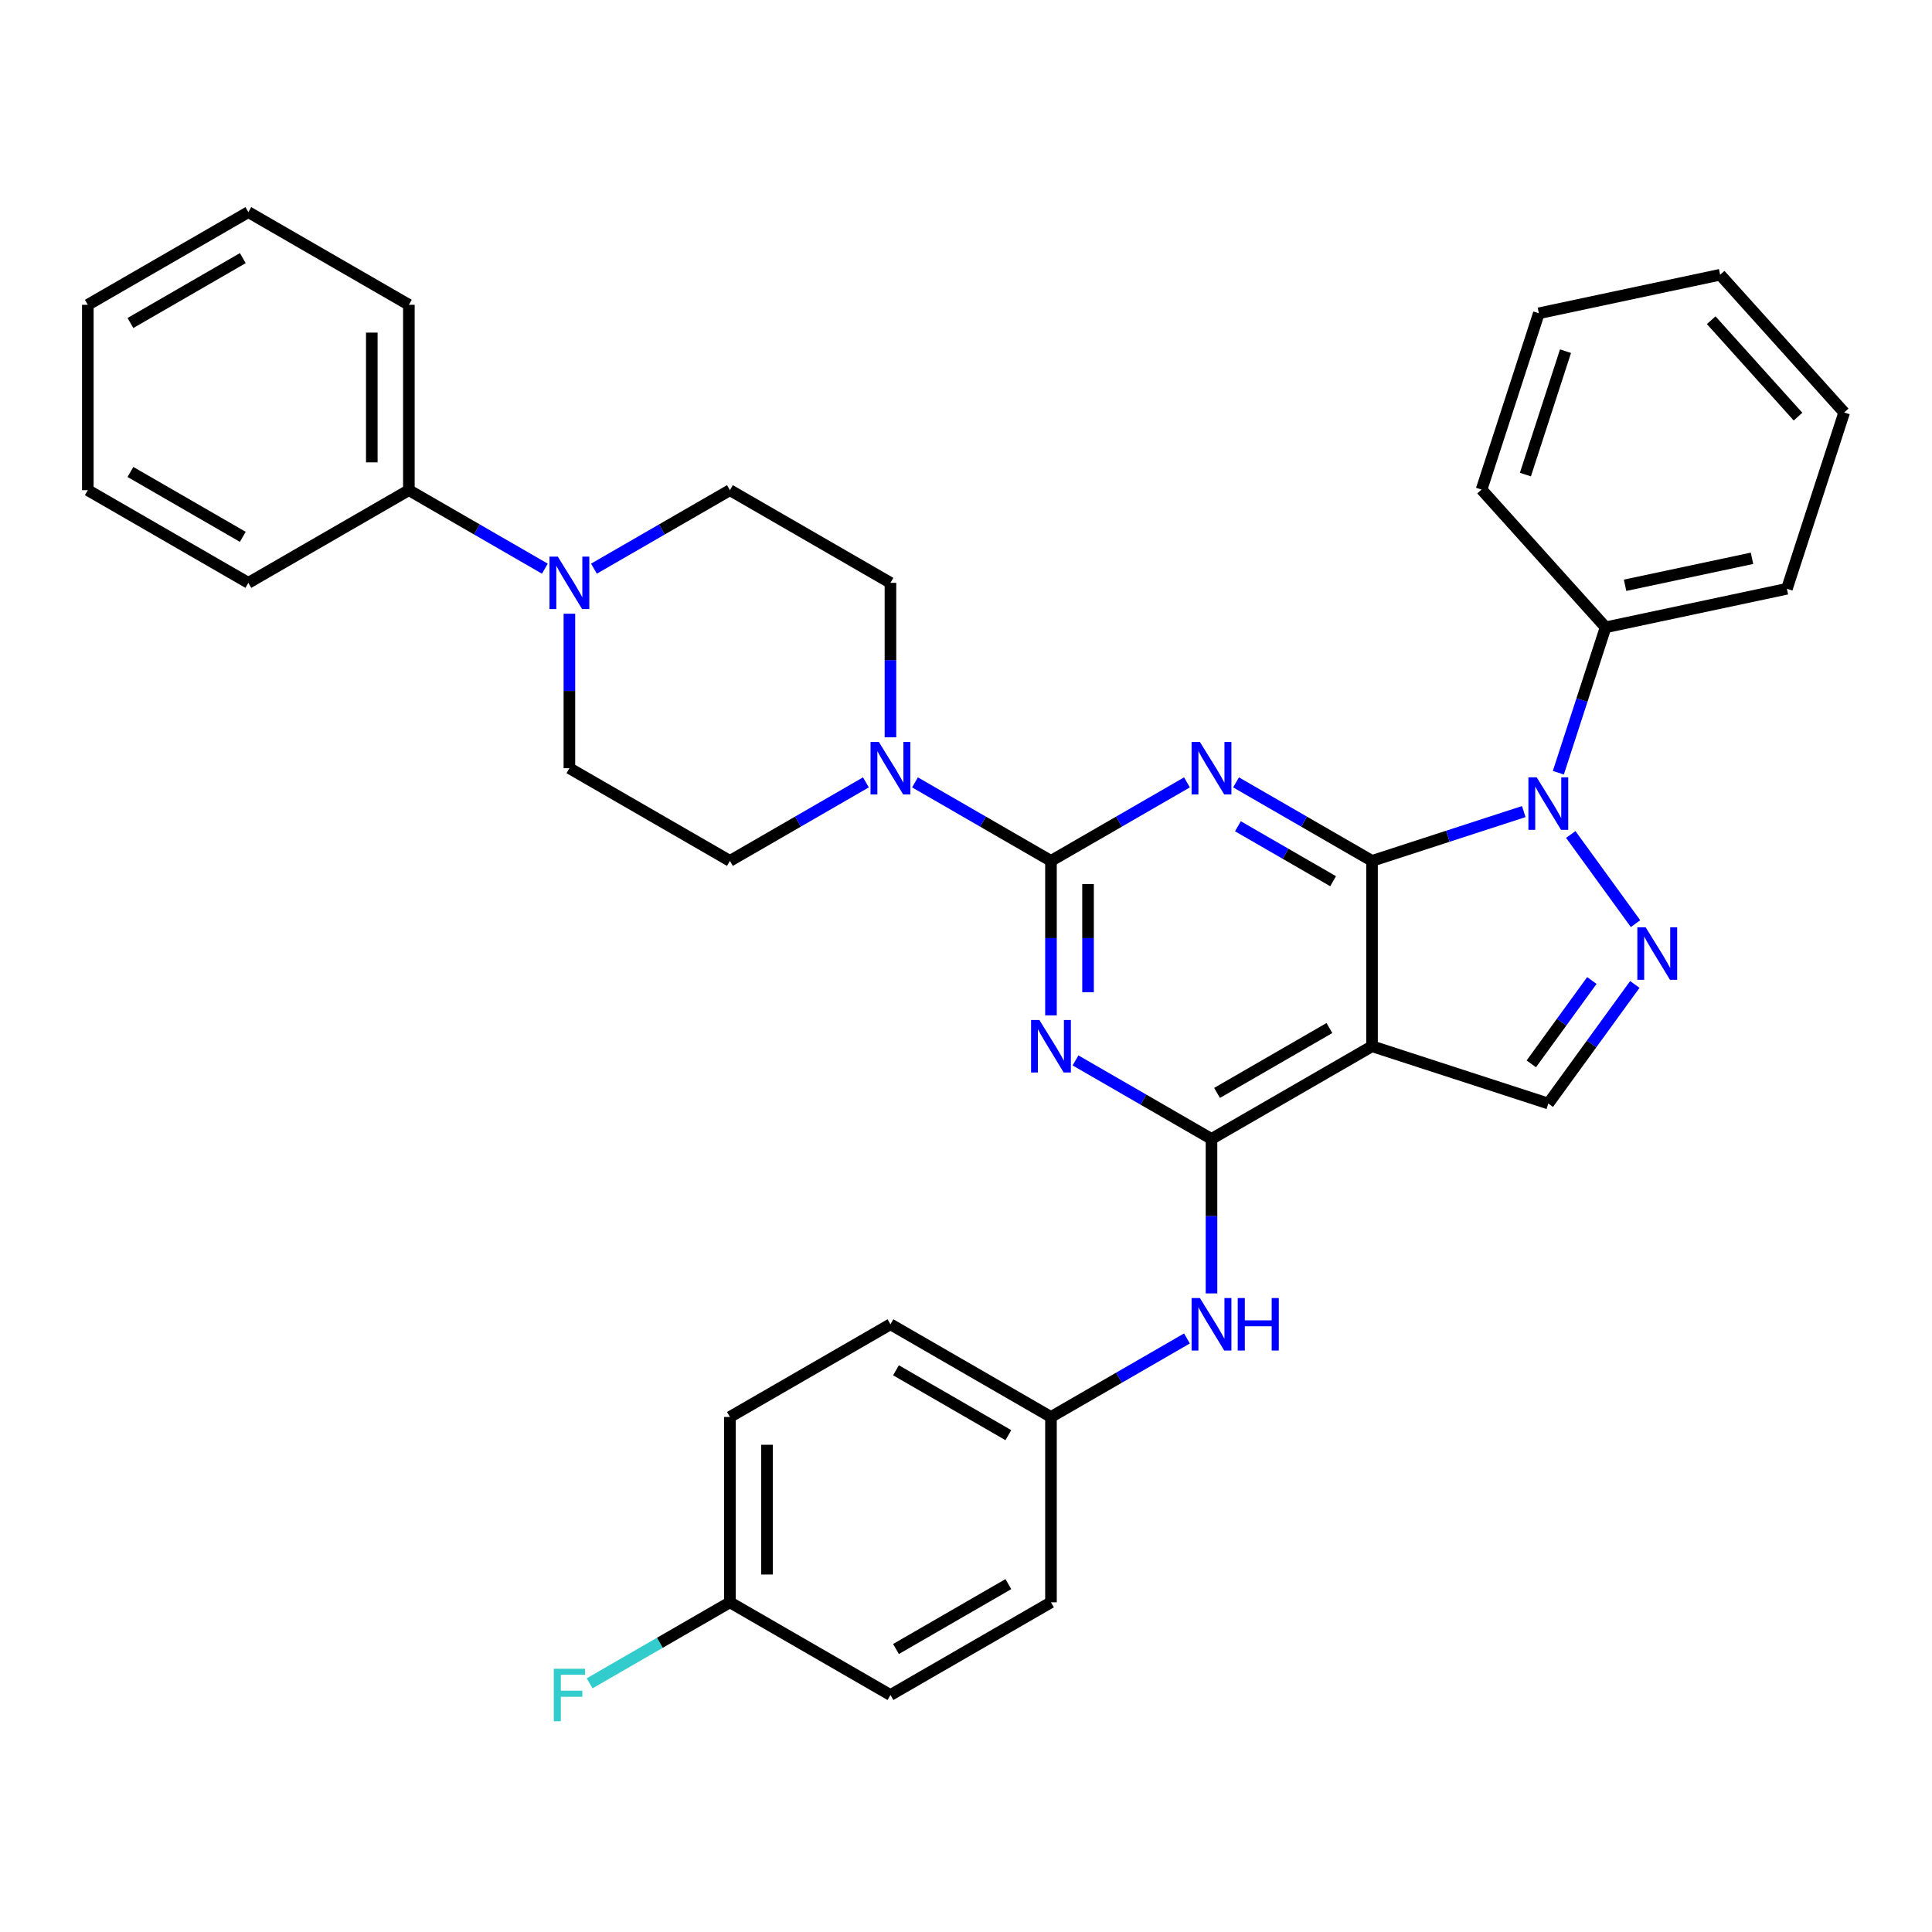 <?xml version='1.0' encoding='iso-8859-1'?>
<svg version='1.1' baseProfile='full'
              xmlns='http://www.w3.org/2000/svg'
                      xmlns:rdkit='http://www.rdkit.org/xml'
                      xmlns:xlink='http://www.w3.org/1999/xlink'
                  xml:space='preserve'
width='1000px' height='1000px' viewBox='0 0 1000 1000'>
<!-- END OF HEADER -->
<rect style='opacity:1.0;fill:#FFFFFF;stroke:none' width='1000' height='1000' x='0' y='0'> </rect>
<path class='bond-0' d='M 710.159,445.593 L 674.966,425.274' style='fill:none;fill-rule:evenodd;stroke:#000000;stroke-width:6px;stroke-linecap:butt;stroke-linejoin:miter;stroke-opacity:1' />
<path class='bond-0' d='M 674.966,425.274 L 639.773,404.956' style='fill:none;fill-rule:evenodd;stroke:#0000FF;stroke-width:6px;stroke-linecap:butt;stroke-linejoin:miter;stroke-opacity:1' />
<path class='bond-0' d='M 690.007,456.115 L 665.372,441.892' style='fill:none;fill-rule:evenodd;stroke:#000000;stroke-width:6px;stroke-linecap:butt;stroke-linejoin:miter;stroke-opacity:1' />
<path class='bond-0' d='M 665.372,441.892 L 640.737,427.669' style='fill:none;fill-rule:evenodd;stroke:#0000FF;stroke-width:6px;stroke-linecap:butt;stroke-linejoin:miter;stroke-opacity:1' />
<path class='bond-3' d='M 710.159,445.593 L 749.431,432.833' style='fill:none;fill-rule:evenodd;stroke:#000000;stroke-width:6px;stroke-linecap:butt;stroke-linejoin:miter;stroke-opacity:1' />
<path class='bond-3' d='M 749.431,432.833 L 788.702,420.072' style='fill:none;fill-rule:evenodd;stroke:#0000FF;stroke-width:6px;stroke-linecap:butt;stroke-linejoin:miter;stroke-opacity:1' />
<path class='bond-4' d='M 710.159,445.593 L 710.159,541.535' style='fill:none;fill-rule:evenodd;stroke:#000000;stroke-width:6px;stroke-linecap:butt;stroke-linejoin:miter;stroke-opacity:1' />
<path class='bond-1' d='M 614.368,404.956 L 579.175,425.274' style='fill:none;fill-rule:evenodd;stroke:#0000FF;stroke-width:6px;stroke-linecap:butt;stroke-linejoin:miter;stroke-opacity:1' />
<path class='bond-1' d='M 579.175,425.274 L 543.983,445.593' style='fill:none;fill-rule:evenodd;stroke:#000000;stroke-width:6px;stroke-linecap:butt;stroke-linejoin:miter;stroke-opacity:1' />
<path class='bond-8' d='M 543.983,445.593 L 508.79,425.274' style='fill:none;fill-rule:evenodd;stroke:#000000;stroke-width:6px;stroke-linecap:butt;stroke-linejoin:miter;stroke-opacity:1' />
<path class='bond-8' d='M 508.79,425.274 L 473.597,404.956' style='fill:none;fill-rule:evenodd;stroke:#0000FF;stroke-width:6px;stroke-linecap:butt;stroke-linejoin:miter;stroke-opacity:1' />
<path class='bond-35' d='M 543.983,445.593 L 543.983,485.572' style='fill:none;fill-rule:evenodd;stroke:#000000;stroke-width:6px;stroke-linecap:butt;stroke-linejoin:miter;stroke-opacity:1' />
<path class='bond-35' d='M 543.983,485.572 L 543.983,525.551' style='fill:none;fill-rule:evenodd;stroke:#0000FF;stroke-width:6px;stroke-linecap:butt;stroke-linejoin:miter;stroke-opacity:1' />
<path class='bond-35' d='M 563.171,457.586 L 563.171,485.572' style='fill:none;fill-rule:evenodd;stroke:#000000;stroke-width:6px;stroke-linecap:butt;stroke-linejoin:miter;stroke-opacity:1' />
<path class='bond-35' d='M 563.171,485.572 L 563.171,513.557' style='fill:none;fill-rule:evenodd;stroke:#0000FF;stroke-width:6px;stroke-linecap:butt;stroke-linejoin:miter;stroke-opacity:1' />
<path class='bond-2' d='M 556.685,548.868 L 591.878,569.187' style='fill:none;fill-rule:evenodd;stroke:#0000FF;stroke-width:6px;stroke-linecap:butt;stroke-linejoin:miter;stroke-opacity:1' />
<path class='bond-2' d='M 591.878,569.187 L 627.071,589.505' style='fill:none;fill-rule:evenodd;stroke:#000000;stroke-width:6px;stroke-linecap:butt;stroke-linejoin:miter;stroke-opacity:1' />
<path class='bond-6' d='M 813.018,431.929 L 846.544,478.074' style='fill:none;fill-rule:evenodd;stroke:#0000FF;stroke-width:6px;stroke-linecap:butt;stroke-linejoin:miter;stroke-opacity:1' />
<path class='bond-11' d='M 806.598,399.961 L 818.825,362.33' style='fill:none;fill-rule:evenodd;stroke:#0000FF;stroke-width:6px;stroke-linecap:butt;stroke-linejoin:miter;stroke-opacity:1' />
<path class='bond-11' d='M 818.825,362.33 L 831.053,324.699' style='fill:none;fill-rule:evenodd;stroke:#000000;stroke-width:6px;stroke-linecap:butt;stroke-linejoin:miter;stroke-opacity:1' />
<path class='bond-5' d='M 710.159,541.535 L 627.071,589.505' style='fill:none;fill-rule:evenodd;stroke:#000000;stroke-width:6px;stroke-linecap:butt;stroke-linejoin:miter;stroke-opacity:1' />
<path class='bond-5' d='M 688.101,532.113 L 629.94,565.692' style='fill:none;fill-rule:evenodd;stroke:#000000;stroke-width:6px;stroke-linecap:butt;stroke-linejoin:miter;stroke-opacity:1' />
<path class='bond-7' d='M 710.159,541.535 L 801.405,571.182' style='fill:none;fill-rule:evenodd;stroke:#000000;stroke-width:6px;stroke-linecap:butt;stroke-linejoin:miter;stroke-opacity:1' />
<path class='bond-10' d='M 627.071,589.505 L 627.071,629.484' style='fill:none;fill-rule:evenodd;stroke:#000000;stroke-width:6px;stroke-linecap:butt;stroke-linejoin:miter;stroke-opacity:1' />
<path class='bond-10' d='M 627.071,629.484 L 627.071,669.463' style='fill:none;fill-rule:evenodd;stroke:#0000FF;stroke-width:6px;stroke-linecap:butt;stroke-linejoin:miter;stroke-opacity:1' />
<path class='bond-34' d='M 846.185,509.548 L 823.795,540.365' style='fill:none;fill-rule:evenodd;stroke:#0000FF;stroke-width:6px;stroke-linecap:butt;stroke-linejoin:miter;stroke-opacity:1' />
<path class='bond-34' d='M 823.795,540.365 L 801.405,571.182' style='fill:none;fill-rule:evenodd;stroke:#000000;stroke-width:6px;stroke-linecap:butt;stroke-linejoin:miter;stroke-opacity:1' />
<path class='bond-34' d='M 823.944,507.514 L 808.271,529.086' style='fill:none;fill-rule:evenodd;stroke:#0000FF;stroke-width:6px;stroke-linecap:butt;stroke-linejoin:miter;stroke-opacity:1' />
<path class='bond-34' d='M 808.271,529.086 L 792.598,550.658' style='fill:none;fill-rule:evenodd;stroke:#000000;stroke-width:6px;stroke-linecap:butt;stroke-linejoin:miter;stroke-opacity:1' />
<path class='bond-12' d='M 460.895,381.638 L 460.895,341.659' style='fill:none;fill-rule:evenodd;stroke:#0000FF;stroke-width:6px;stroke-linecap:butt;stroke-linejoin:miter;stroke-opacity:1' />
<path class='bond-12' d='M 460.895,341.659 L 460.895,301.68' style='fill:none;fill-rule:evenodd;stroke:#000000;stroke-width:6px;stroke-linecap:butt;stroke-linejoin:miter;stroke-opacity:1' />
<path class='bond-13' d='M 448.192,404.956 L 412.999,425.274' style='fill:none;fill-rule:evenodd;stroke:#0000FF;stroke-width:6px;stroke-linecap:butt;stroke-linejoin:miter;stroke-opacity:1' />
<path class='bond-13' d='M 412.999,425.274 L 377.807,445.593' style='fill:none;fill-rule:evenodd;stroke:#000000;stroke-width:6px;stroke-linecap:butt;stroke-linejoin:miter;stroke-opacity:1' />
<path class='bond-9' d='M 294.719,317.664 L 294.719,357.643' style='fill:none;fill-rule:evenodd;stroke:#0000FF;stroke-width:6px;stroke-linecap:butt;stroke-linejoin:miter;stroke-opacity:1' />
<path class='bond-9' d='M 294.719,357.643 L 294.719,397.622' style='fill:none;fill-rule:evenodd;stroke:#000000;stroke-width:6px;stroke-linecap:butt;stroke-linejoin:miter;stroke-opacity:1' />
<path class='bond-16' d='M 282.016,294.346 L 246.823,274.028' style='fill:none;fill-rule:evenodd;stroke:#0000FF;stroke-width:6px;stroke-linecap:butt;stroke-linejoin:miter;stroke-opacity:1' />
<path class='bond-16' d='M 246.823,274.028 L 211.631,253.709' style='fill:none;fill-rule:evenodd;stroke:#000000;stroke-width:6px;stroke-linecap:butt;stroke-linejoin:miter;stroke-opacity:1' />
<path class='bond-37' d='M 307.421,294.346 L 342.614,274.028' style='fill:none;fill-rule:evenodd;stroke:#0000FF;stroke-width:6px;stroke-linecap:butt;stroke-linejoin:miter;stroke-opacity:1' />
<path class='bond-37' d='M 342.614,274.028 L 377.807,253.709' style='fill:none;fill-rule:evenodd;stroke:#000000;stroke-width:6px;stroke-linecap:butt;stroke-linejoin:miter;stroke-opacity:1' />
<path class='bond-17' d='M 614.368,692.781 L 579.175,713.1' style='fill:none;fill-rule:evenodd;stroke:#0000FF;stroke-width:6px;stroke-linecap:butt;stroke-linejoin:miter;stroke-opacity:1' />
<path class='bond-17' d='M 579.175,713.1 L 543.983,733.418' style='fill:none;fill-rule:evenodd;stroke:#000000;stroke-width:6px;stroke-linecap:butt;stroke-linejoin:miter;stroke-opacity:1' />
<path class='bond-24' d='M 831.053,324.699 L 924.898,304.752' style='fill:none;fill-rule:evenodd;stroke:#000000;stroke-width:6px;stroke-linecap:butt;stroke-linejoin:miter;stroke-opacity:1' />
<path class='bond-24' d='M 841.14,302.938 L 906.832,288.975' style='fill:none;fill-rule:evenodd;stroke:#000000;stroke-width:6px;stroke-linecap:butt;stroke-linejoin:miter;stroke-opacity:1' />
<path class='bond-25' d='M 831.053,324.699 L 766.855,253.4' style='fill:none;fill-rule:evenodd;stroke:#000000;stroke-width:6px;stroke-linecap:butt;stroke-linejoin:miter;stroke-opacity:1' />
<path class='bond-15' d='M 460.895,301.68 L 377.807,253.709' style='fill:none;fill-rule:evenodd;stroke:#000000;stroke-width:6px;stroke-linecap:butt;stroke-linejoin:miter;stroke-opacity:1' />
<path class='bond-14' d='M 377.807,445.593 L 294.719,397.622' style='fill:none;fill-rule:evenodd;stroke:#000000;stroke-width:6px;stroke-linecap:butt;stroke-linejoin:miter;stroke-opacity:1' />
<path class='bond-26' d='M 211.631,253.709 L 211.631,157.767' style='fill:none;fill-rule:evenodd;stroke:#000000;stroke-width:6px;stroke-linecap:butt;stroke-linejoin:miter;stroke-opacity:1' />
<path class='bond-26' d='M 192.442,239.318 L 192.442,172.159' style='fill:none;fill-rule:evenodd;stroke:#000000;stroke-width:6px;stroke-linecap:butt;stroke-linejoin:miter;stroke-opacity:1' />
<path class='bond-27' d='M 211.631,253.709 L 128.543,301.68' style='fill:none;fill-rule:evenodd;stroke:#000000;stroke-width:6px;stroke-linecap:butt;stroke-linejoin:miter;stroke-opacity:1' />
<path class='bond-20' d='M 543.983,733.418 L 543.983,829.36' style='fill:none;fill-rule:evenodd;stroke:#000000;stroke-width:6px;stroke-linecap:butt;stroke-linejoin:miter;stroke-opacity:1' />
<path class='bond-21' d='M 543.983,733.418 L 460.895,685.447' style='fill:none;fill-rule:evenodd;stroke:#000000;stroke-width:6px;stroke-linecap:butt;stroke-linejoin:miter;stroke-opacity:1' />
<path class='bond-21' d='M 521.925,742.84 L 463.764,709.26' style='fill:none;fill-rule:evenodd;stroke:#000000;stroke-width:6px;stroke-linecap:butt;stroke-linejoin:miter;stroke-opacity:1' />
<path class='bond-18' d='M 377.807,829.36 L 377.807,733.418' style='fill:none;fill-rule:evenodd;stroke:#000000;stroke-width:6px;stroke-linecap:butt;stroke-linejoin:miter;stroke-opacity:1' />
<path class='bond-18' d='M 396.995,814.969 L 396.995,747.809' style='fill:none;fill-rule:evenodd;stroke:#000000;stroke-width:6px;stroke-linecap:butt;stroke-linejoin:miter;stroke-opacity:1' />
<path class='bond-19' d='M 377.807,829.36 L 341.501,850.321' style='fill:none;fill-rule:evenodd;stroke:#000000;stroke-width:6px;stroke-linecap:butt;stroke-linejoin:miter;stroke-opacity:1' />
<path class='bond-19' d='M 341.501,850.321 L 305.196,871.282' style='fill:none;fill-rule:evenodd;stroke:#33CCCC;stroke-width:6px;stroke-linecap:butt;stroke-linejoin:miter;stroke-opacity:1' />
<path class='bond-38' d='M 377.807,829.36 L 460.895,877.331' style='fill:none;fill-rule:evenodd;stroke:#000000;stroke-width:6px;stroke-linecap:butt;stroke-linejoin:miter;stroke-opacity:1' />
<path class='bond-23' d='M 543.983,829.36 L 460.895,877.331' style='fill:none;fill-rule:evenodd;stroke:#000000;stroke-width:6px;stroke-linecap:butt;stroke-linejoin:miter;stroke-opacity:1' />
<path class='bond-23' d='M 521.925,819.938 L 463.764,853.518' style='fill:none;fill-rule:evenodd;stroke:#000000;stroke-width:6px;stroke-linecap:butt;stroke-linejoin:miter;stroke-opacity:1' />
<path class='bond-22' d='M 460.895,685.447 L 377.807,733.418' style='fill:none;fill-rule:evenodd;stroke:#000000;stroke-width:6px;stroke-linecap:butt;stroke-linejoin:miter;stroke-opacity:1' />
<path class='bond-31' d='M 924.898,304.752 L 954.545,213.506' style='fill:none;fill-rule:evenodd;stroke:#000000;stroke-width:6px;stroke-linecap:butt;stroke-linejoin:miter;stroke-opacity:1' />
<path class='bond-28' d='M 766.855,253.4 L 796.503,162.154' style='fill:none;fill-rule:evenodd;stroke:#000000;stroke-width:6px;stroke-linecap:butt;stroke-linejoin:miter;stroke-opacity:1' />
<path class='bond-28' d='M 789.551,245.643 L 810.305,181.771' style='fill:none;fill-rule:evenodd;stroke:#000000;stroke-width:6px;stroke-linecap:butt;stroke-linejoin:miter;stroke-opacity:1' />
<path class='bond-29' d='M 211.631,157.767 L 128.543,109.796' style='fill:none;fill-rule:evenodd;stroke:#000000;stroke-width:6px;stroke-linecap:butt;stroke-linejoin:miter;stroke-opacity:1' />
<path class='bond-30' d='M 128.543,301.68 L 45.455,253.709' style='fill:none;fill-rule:evenodd;stroke:#000000;stroke-width:6px;stroke-linecap:butt;stroke-linejoin:miter;stroke-opacity:1' />
<path class='bond-30' d='M 125.674,277.867 L 67.512,244.287' style='fill:none;fill-rule:evenodd;stroke:#000000;stroke-width:6px;stroke-linecap:butt;stroke-linejoin:miter;stroke-opacity:1' />
<path class='bond-32' d='M 796.503,162.154 L 890.348,142.207' style='fill:none;fill-rule:evenodd;stroke:#000000;stroke-width:6px;stroke-linecap:butt;stroke-linejoin:miter;stroke-opacity:1' />
<path class='bond-39' d='M 128.543,109.796 L 45.455,157.767' style='fill:none;fill-rule:evenodd;stroke:#000000;stroke-width:6px;stroke-linecap:butt;stroke-linejoin:miter;stroke-opacity:1' />
<path class='bond-39' d='M 125.674,133.61 L 67.512,167.189' style='fill:none;fill-rule:evenodd;stroke:#000000;stroke-width:6px;stroke-linecap:butt;stroke-linejoin:miter;stroke-opacity:1' />
<path class='bond-33' d='M 45.455,253.709 L 45.455,157.767' style='fill:none;fill-rule:evenodd;stroke:#000000;stroke-width:6px;stroke-linecap:butt;stroke-linejoin:miter;stroke-opacity:1' />
<path class='bond-36' d='M 954.545,213.506 L 890.348,142.207' style='fill:none;fill-rule:evenodd;stroke:#000000;stroke-width:6px;stroke-linecap:butt;stroke-linejoin:miter;stroke-opacity:1' />
<path class='bond-36' d='M 930.656,215.65 L 885.718,165.741' style='fill:none;fill-rule:evenodd;stroke:#000000;stroke-width:6px;stroke-linecap:butt;stroke-linejoin:miter;stroke-opacity:1' />
<path  class='atom-1' d='M 621.065 384.036
L 629.968 398.428
Q 630.851 399.848, 632.271 402.419
Q 633.691 404.99, 633.768 405.144
L 633.768 384.036
L 637.375 384.036
L 637.375 411.207
L 633.652 411.207
L 624.097 395.473
Q 622.984 393.631, 621.794 391.52
Q 620.643 389.409, 620.297 388.757
L 620.297 411.207
L 616.767 411.207
L 616.767 384.036
L 621.065 384.036
' fill='#0000FF'/>
<path  class='atom-3' d='M 537.977 527.949
L 546.88 542.34
Q 547.763 543.76, 549.183 546.332
Q 550.603 548.903, 550.68 549.056
L 550.68 527.949
L 554.287 527.949
L 554.287 555.12
L 550.564 555.12
L 541.009 539.385
Q 539.896 537.543, 538.706 535.433
Q 537.555 533.322, 537.209 532.67
L 537.209 555.12
L 533.679 555.12
L 533.679 527.949
L 537.977 527.949
' fill='#0000FF'/>
<path  class='atom-4' d='M 795.399 402.36
L 804.302 416.751
Q 805.185 418.171, 806.605 420.742
Q 808.025 423.313, 808.102 423.467
L 808.102 402.36
L 811.709 402.36
L 811.709 429.53
L 807.987 429.53
L 798.431 413.796
Q 797.318 411.954, 796.128 409.843
Q 794.977 407.732, 794.631 407.08
L 794.631 429.53
L 791.101 429.53
L 791.101 402.36
L 795.399 402.36
' fill='#0000FF'/>
<path  class='atom-7' d='M 851.792 479.978
L 860.696 494.37
Q 861.578 495.789, 862.998 498.361
Q 864.418 500.932, 864.495 501.085
L 864.495 479.978
L 868.102 479.978
L 868.102 507.149
L 864.38 507.149
L 854.824 491.415
Q 853.711 489.572, 852.521 487.462
Q 851.37 485.351, 851.025 484.699
L 851.025 507.149
L 847.494 507.149
L 847.494 479.978
L 851.792 479.978
' fill='#0000FF'/>
<path  class='atom-9' d='M 454.889 384.036
L 463.792 398.428
Q 464.675 399.848, 466.095 402.419
Q 467.515 404.99, 467.591 405.144
L 467.591 384.036
L 471.199 384.036
L 471.199 411.207
L 467.476 411.207
L 457.921 395.473
Q 456.808 393.631, 455.618 391.52
Q 454.467 389.409, 454.121 388.757
L 454.121 411.207
L 450.591 411.207
L 450.591 384.036
L 454.889 384.036
' fill='#0000FF'/>
<path  class='atom-10' d='M 288.713 288.095
L 297.616 302.486
Q 298.499 303.906, 299.919 306.477
Q 301.339 309.048, 301.415 309.202
L 301.415 288.095
L 305.023 288.095
L 305.023 315.265
L 301.3 315.265
L 291.744 299.531
Q 290.632 297.689, 289.442 295.578
Q 288.291 293.467, 287.945 292.815
L 287.945 315.265
L 284.415 315.265
L 284.415 288.095
L 288.713 288.095
' fill='#0000FF'/>
<path  class='atom-11' d='M 621.065 671.862
L 629.968 686.253
Q 630.851 687.673, 632.271 690.244
Q 633.691 692.816, 633.768 692.969
L 633.768 671.862
L 637.375 671.862
L 637.375 699.033
L 633.652 699.033
L 624.097 683.298
Q 622.984 681.456, 621.794 679.345
Q 620.643 677.235, 620.297 676.582
L 620.297 699.033
L 616.767 699.033
L 616.767 671.862
L 621.065 671.862
' fill='#0000FF'/>
<path  class='atom-11' d='M 640.637 671.862
L 644.321 671.862
L 644.321 683.413
L 658.214 683.413
L 658.214 671.862
L 661.898 671.862
L 661.898 699.033
L 658.214 699.033
L 658.214 686.483
L 644.321 686.483
L 644.321 699.033
L 640.637 699.033
L 640.637 671.862
' fill='#0000FF'/>
<path  class='atom-20' d='M 286.64 863.745
L 302.797 863.745
L 302.797 866.854
L 290.286 866.854
L 290.286 875.105
L 301.415 875.105
L 301.415 878.252
L 290.286 878.252
L 290.286 890.916
L 286.64 890.916
L 286.64 863.745
' fill='#33CCCC'/>
</svg>
